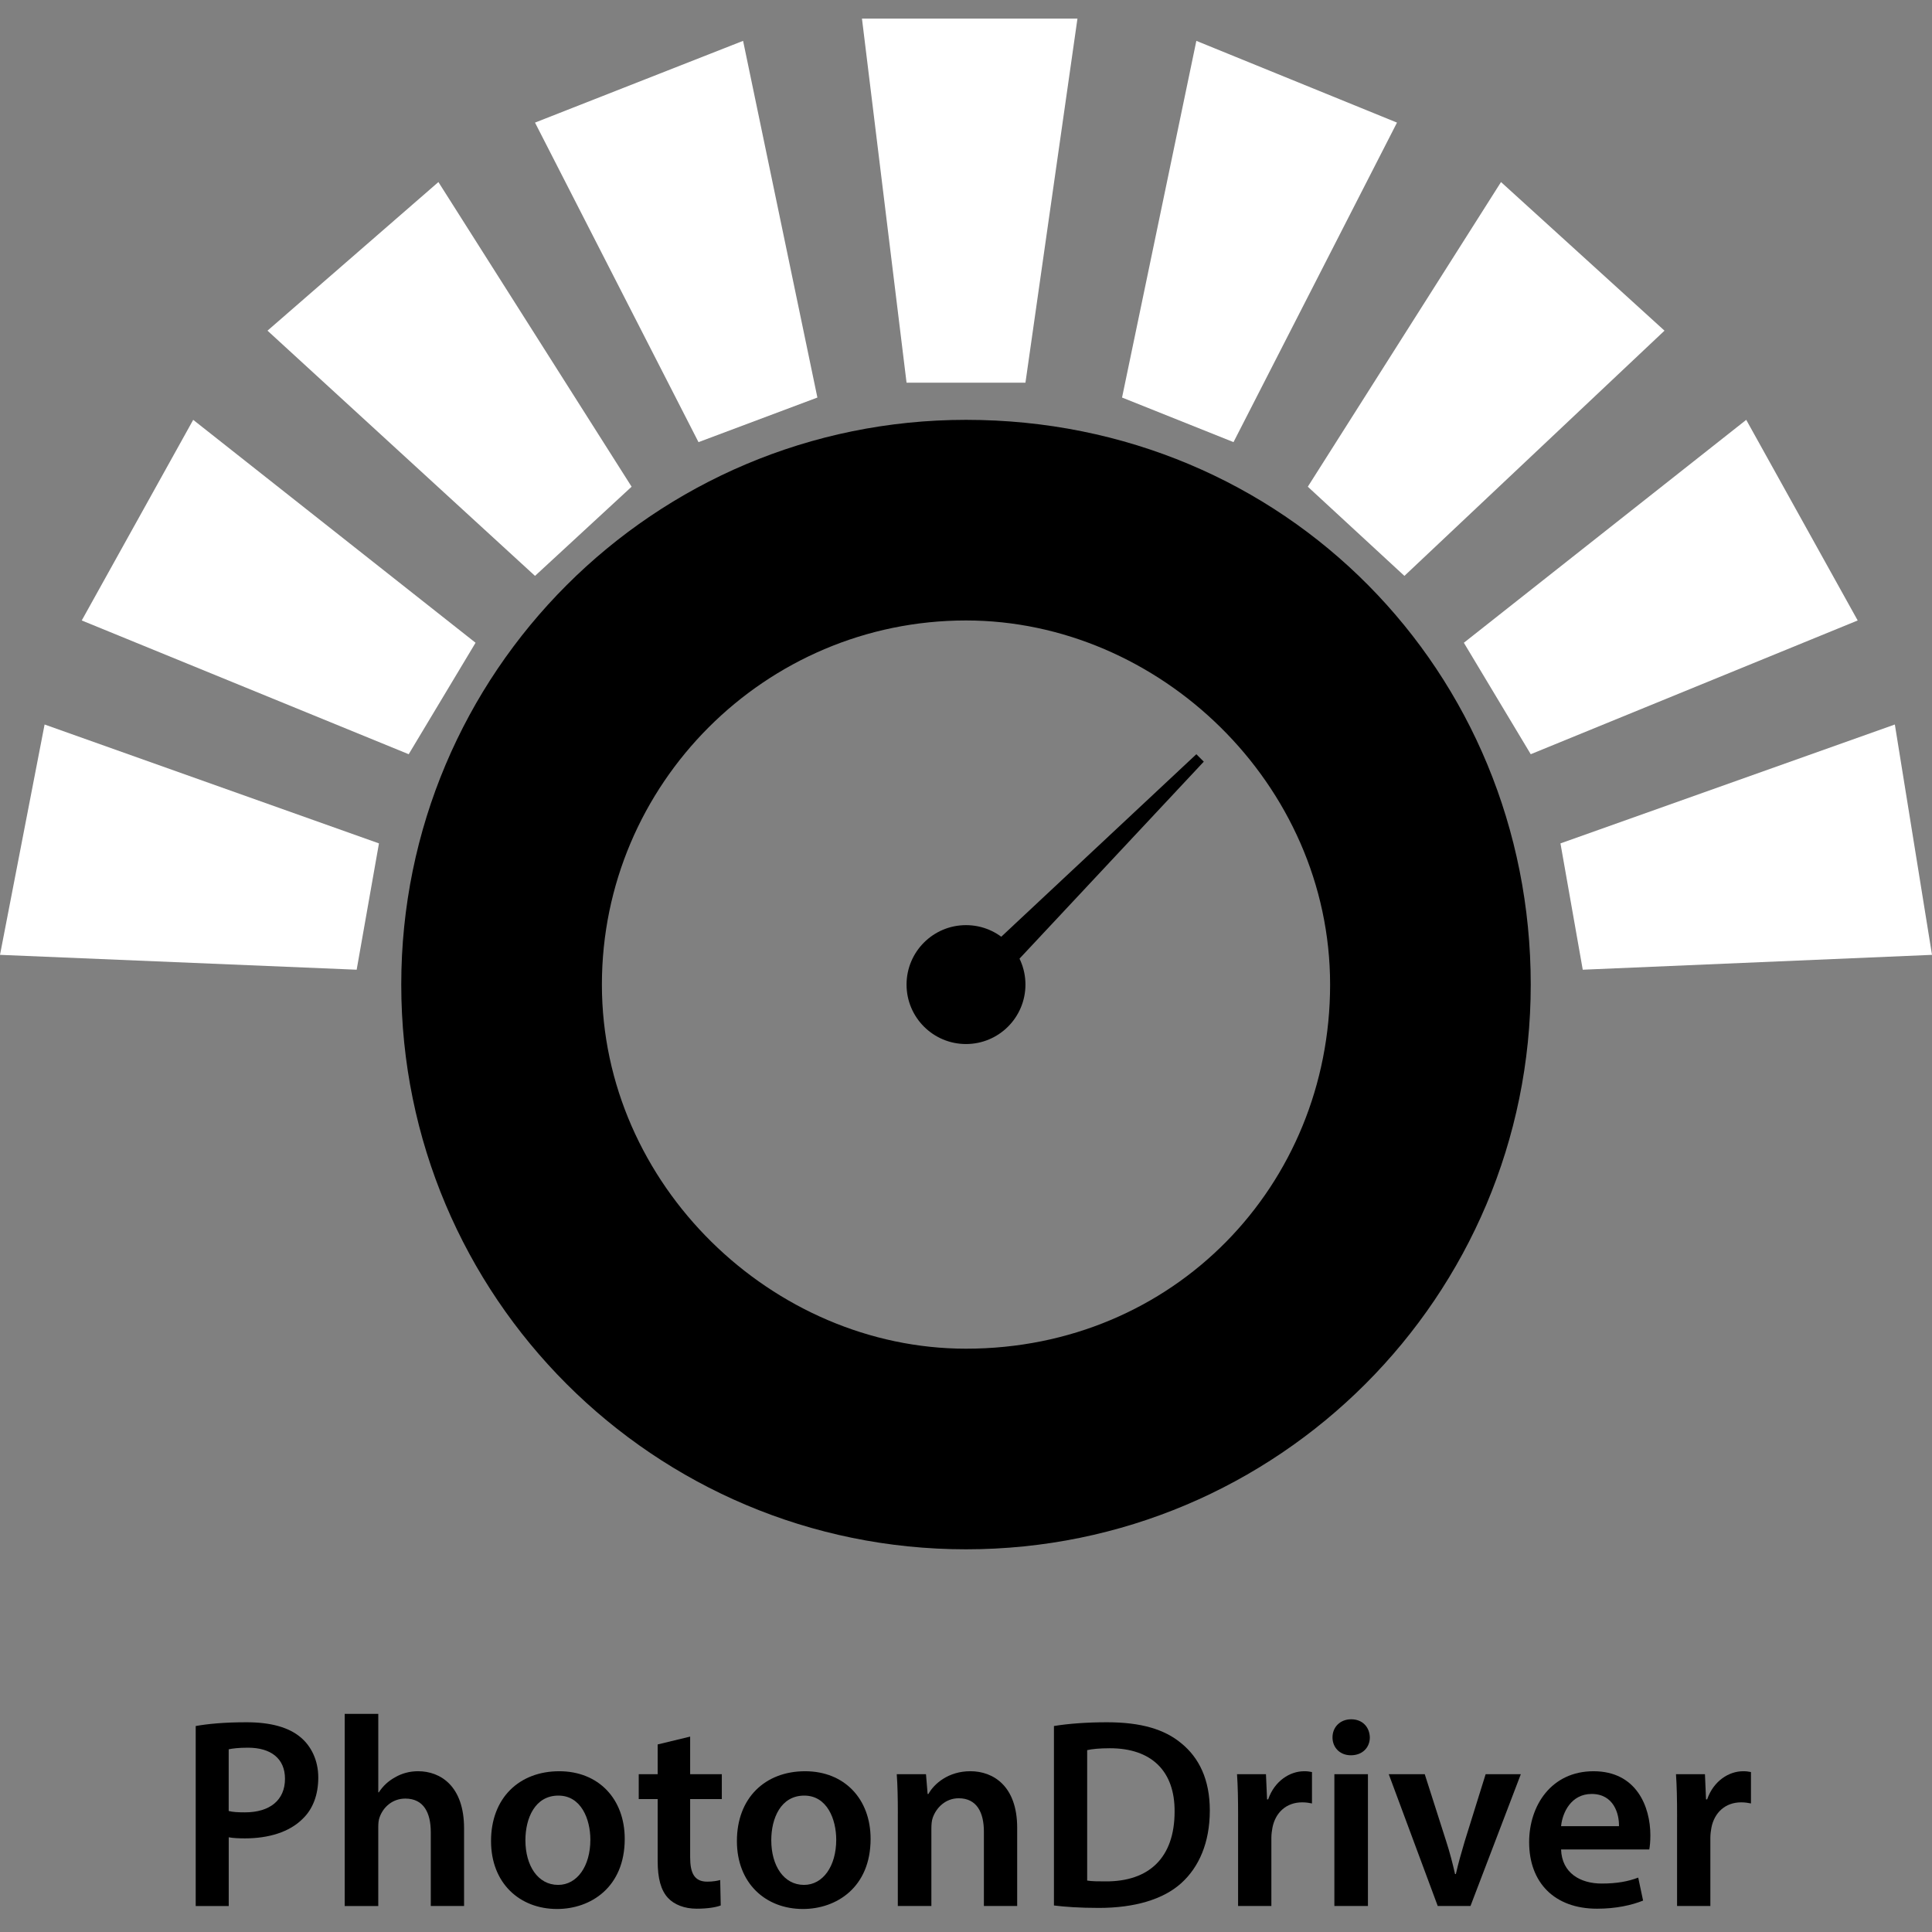 <?xml version="1.0" encoding="utf-8"?>
<!-- Generator: Adobe Illustrator 19.0.0, SVG Export Plug-In . SVG Version: 6.00 Build 0)  -->
<svg version="1.1" id="Layer_1" xmlns="http://www.w3.org/2000/svg" xmlns:xlink="http://www.w3.org/1999/xlink" x="0px" y="0px"
	 viewBox="-193 29 100 100" style="enable-background:new -193 29 100 100;" xml:space="preserve">
<rect x="-193" y="29" width="100" height="100" fill="#808080" stroke="none"/>
<style type="text/css">
	.st0{clip-path:url(#SVGID_2_);}
	.st1{fill:#FFFFFF;}
</style>
<g>
	<defs>
		<rect id="SVGID_1_" x="-193" y="29" width="100" height="100"/>
	</defs>
	<clipPath id="SVGID_2_">
		<use xlink:href="#SVGID_1_"  style="overflow:visible;"/>
	</clipPath>
	<g class="st0">
		<path d="M-143,50.731c-16.154,0-29.231,13.077-29.231,29.231S-159.154,109.192-143,109.192
			c16.154,0,29.231-13.077,29.231-29.231S-126.462,50.731-143,50.731z M-143,98.808
			c-10,0-18.846-8.462-18.846-18.846S-153.385,61.115-143,61.115
			c10,0,18.846,8.462,18.846,18.846S-132.231,98.808-143,98.808z"/>
		<circle cx="-143" cy="79.962" r="3.077"/>
		<polygon points="-131.077,68.038 -130.692,68.423 -141.846,80.346 -143,79.192 		"/>
		<g>
			<polygon class="st1" points="-139.923,48.808 -146.077,48.808 -148.385,29.962 -137.231,29.962 
							"/>
			<polygon class="st1" points="-150.692,49.577 -156.846,51.885 -165.308,35.346 -154.538,31.115 
							"/>
			<polygon class="st1" points="-160.308,54.192 -165.308,58.808 -179.154,46.115 -170.308,38.423 
							"/>
			<polygon class="st1" points="-168.385,62.269 -171.846,68.038 -188.769,61.115 -183,50.731 
							"/>
			<polygon class="st1" points="-173.385,72.654 -174.539,79.192 -193,78.423 -190.692,66.5 			"/>
			<polygon class="st1" points="-113.769,68.038 -117.231,62.269 -102.615,50.731 -96.846,61.115 
							"/>
			<polygon class="st1" points="-120.308,58.808 -125.308,54.192 -115.308,38.423 -106.846,46.115 
							"/>
			<polygon class="st1" points="-129.154,51.885 -134.923,49.577 -131.077,31.115 -120.692,35.346 
							"/>
			<polygon class="st1" points="-94.923,66.5 -93,78.423 -111.077,79.192 -112.231,72.654 			"/>
		</g>
	</g>
	<g class="st0">
		<path d="M-182.871,118.339c0.616-0.111,1.471-0.195,2.633-0.195
			c1.261,0,2.185,0.266,2.788,0.771c0.56,0.462,0.924,1.204,0.924,2.087
			c0,0.896-0.28,1.639-0.812,2.143c-0.686,0.687-1.765,1.009-2.983,1.009
			c-0.322,0-0.616-0.014-0.84-0.056v3.558h-1.709V118.339z M-181.162,122.737
			c0.21,0.057,0.49,0.07,0.84,0.07c1.289,0,2.073-0.63,2.073-1.737
			c0-1.05-0.729-1.61-1.919-1.61c-0.477,0-0.812,0.042-0.995,0.084V122.737z"/>
		<path d="M-175.157,117.709h1.737v4.062h0.028c0.21-0.322,0.49-0.589,0.854-0.785
			c0.336-0.195,0.742-0.308,1.177-0.308c1.163,0,2.381,0.771,2.381,2.955v4.021
			h-1.723v-3.824c0-0.994-0.364-1.736-1.317-1.736
			c-0.672,0-1.148,0.448-1.331,0.966c-0.056,0.141-0.07,0.322-0.07,0.519v4.076
			h-1.737V117.709z"/>
		<path d="M-160.664,124.181c0,2.507-1.765,3.628-3.502,3.628
			c-1.933,0-3.418-1.331-3.418-3.516c0-2.242,1.471-3.614,3.53-3.614
			C-162.022,120.679-160.664,122.107-160.664,124.181z M-165.805,124.25
			c0,1.317,0.645,2.312,1.695,2.312c0.98,0,1.667-0.967,1.667-2.339
			c0-1.064-0.476-2.283-1.653-2.283C-165.314,121.939-165.805,123.116-165.805,124.25z"/>
		<path d="M-157.278,118.886v1.947h1.639v1.288h-1.639v3.012
			c0,0.826,0.224,1.261,0.883,1.261c0.294,0,0.518-0.042,0.672-0.084l0.028,1.316
			c-0.252,0.099-0.7,0.168-1.247,0.168c-0.63,0-1.163-0.21-1.485-0.56
			c-0.364-0.393-0.532-1.009-0.532-1.905v-3.208h-0.98v-1.288h0.98v-1.541
			L-157.278,118.886z"/>
		<path d="M-147.938,124.181c0,2.507-1.765,3.628-3.502,3.628
			c-1.933,0-3.418-1.331-3.418-3.516c0-2.242,1.471-3.614,3.53-3.614
			C-149.297,120.679-147.938,122.107-147.938,124.181z M-153.079,124.25
			c0,1.317,0.645,2.312,1.695,2.312c0.98,0,1.667-0.967,1.667-2.339
			c0-1.064-0.476-2.283-1.653-2.283C-152.589,121.939-153.079,123.116-153.079,124.25z"/>
		<path d="M-146.528,122.863c0-0.784-0.014-1.442-0.056-2.03h1.513l0.084,1.022h0.042
			c0.294-0.532,1.037-1.177,2.171-1.177c1.19,0,2.423,0.771,2.423,2.928v4.048
			h-1.723v-3.853c0-0.98-0.364-1.723-1.303-1.723
			c-0.687,0-1.163,0.49-1.345,1.009c-0.056,0.154-0.07,0.364-0.07,0.561v4.006
			h-1.737V122.863z"/>
		<path d="M-138.449,118.339c0.756-0.126,1.723-0.195,2.745-0.195
			c1.765,0,2.983,0.364,3.853,1.092c0.91,0.743,1.471,1.863,1.471,3.475
			c0,1.681-0.574,2.941-1.471,3.754c-0.938,0.854-2.438,1.288-4.272,1.288
			c-1.009,0-1.766-0.056-2.325-0.126V118.339z M-136.727,126.338
			c0.238,0.042,0.603,0.042,0.952,0.042c2.241,0.014,3.572-1.219,3.572-3.614
			c0.014-2.087-1.19-3.277-3.348-3.277c-0.547,0-0.938,0.042-1.177,0.098V126.338z
			"/>
		<path d="M-128.916,123.032c0-0.925-0.014-1.583-0.056-2.199h1.498l0.057,1.303h0.056
			c0.336-0.967,1.135-1.457,1.863-1.457c0.168,0,0.266,0.014,0.406,0.042v1.625
			c-0.141-0.028-0.294-0.057-0.505-0.057c-0.826,0-1.387,0.532-1.54,1.303
			c-0.028,0.154-0.057,0.337-0.057,0.532v3.53h-1.723V123.032z"/>
		<path d="M-122.098,118.928c0,0.519-0.378,0.925-0.98,0.925
			c-0.574,0-0.952-0.406-0.952-0.925c0-0.532,0.393-0.938,0.967-0.938
			C-122.476,117.989-122.111,118.396-122.098,118.928z M-123.933,127.654v-6.821h1.737
			v6.821H-123.933z"/>
		<path d="M-119.255,120.833l1.106,3.46c0.195,0.602,0.336,1.148,0.462,1.708h0.042
			c0.126-0.56,0.28-1.092,0.462-1.708l1.079-3.46h1.821l-2.605,6.821h-1.695
			l-2.535-6.821H-119.255z"/>
		<path d="M-112.199,124.727c0.042,1.232,1.008,1.765,2.101,1.765
			c0.799,0,1.373-0.111,1.892-0.308l0.252,1.19
			c-0.589,0.238-1.401,0.42-2.382,0.42c-2.213,0-3.516-1.358-3.516-3.445
			c0-1.892,1.148-3.67,3.334-3.67c2.213,0,2.941,1.821,2.941,3.319
			c0,0.322-0.028,0.574-0.056,0.729H-112.199z M-109.202,123.522
			c0.014-0.631-0.266-1.667-1.415-1.667c-1.064,0-1.513,0.966-1.582,1.667H-109.202
			z"/>
		<path d="M-106.194,123.032c0-0.925-0.015-1.583-0.057-2.199h1.499l0.056,1.303h0.057
			c0.336-0.967,1.135-1.457,1.863-1.457c0.168,0,0.266,0.014,0.406,0.042v1.625
			c-0.141-0.028-0.295-0.057-0.505-0.057c-0.826,0-1.387,0.532-1.541,1.303
			c-0.027,0.154-0.056,0.337-0.056,0.532v3.53h-1.723V123.032z"/>
	</g>
</g>
</svg>

